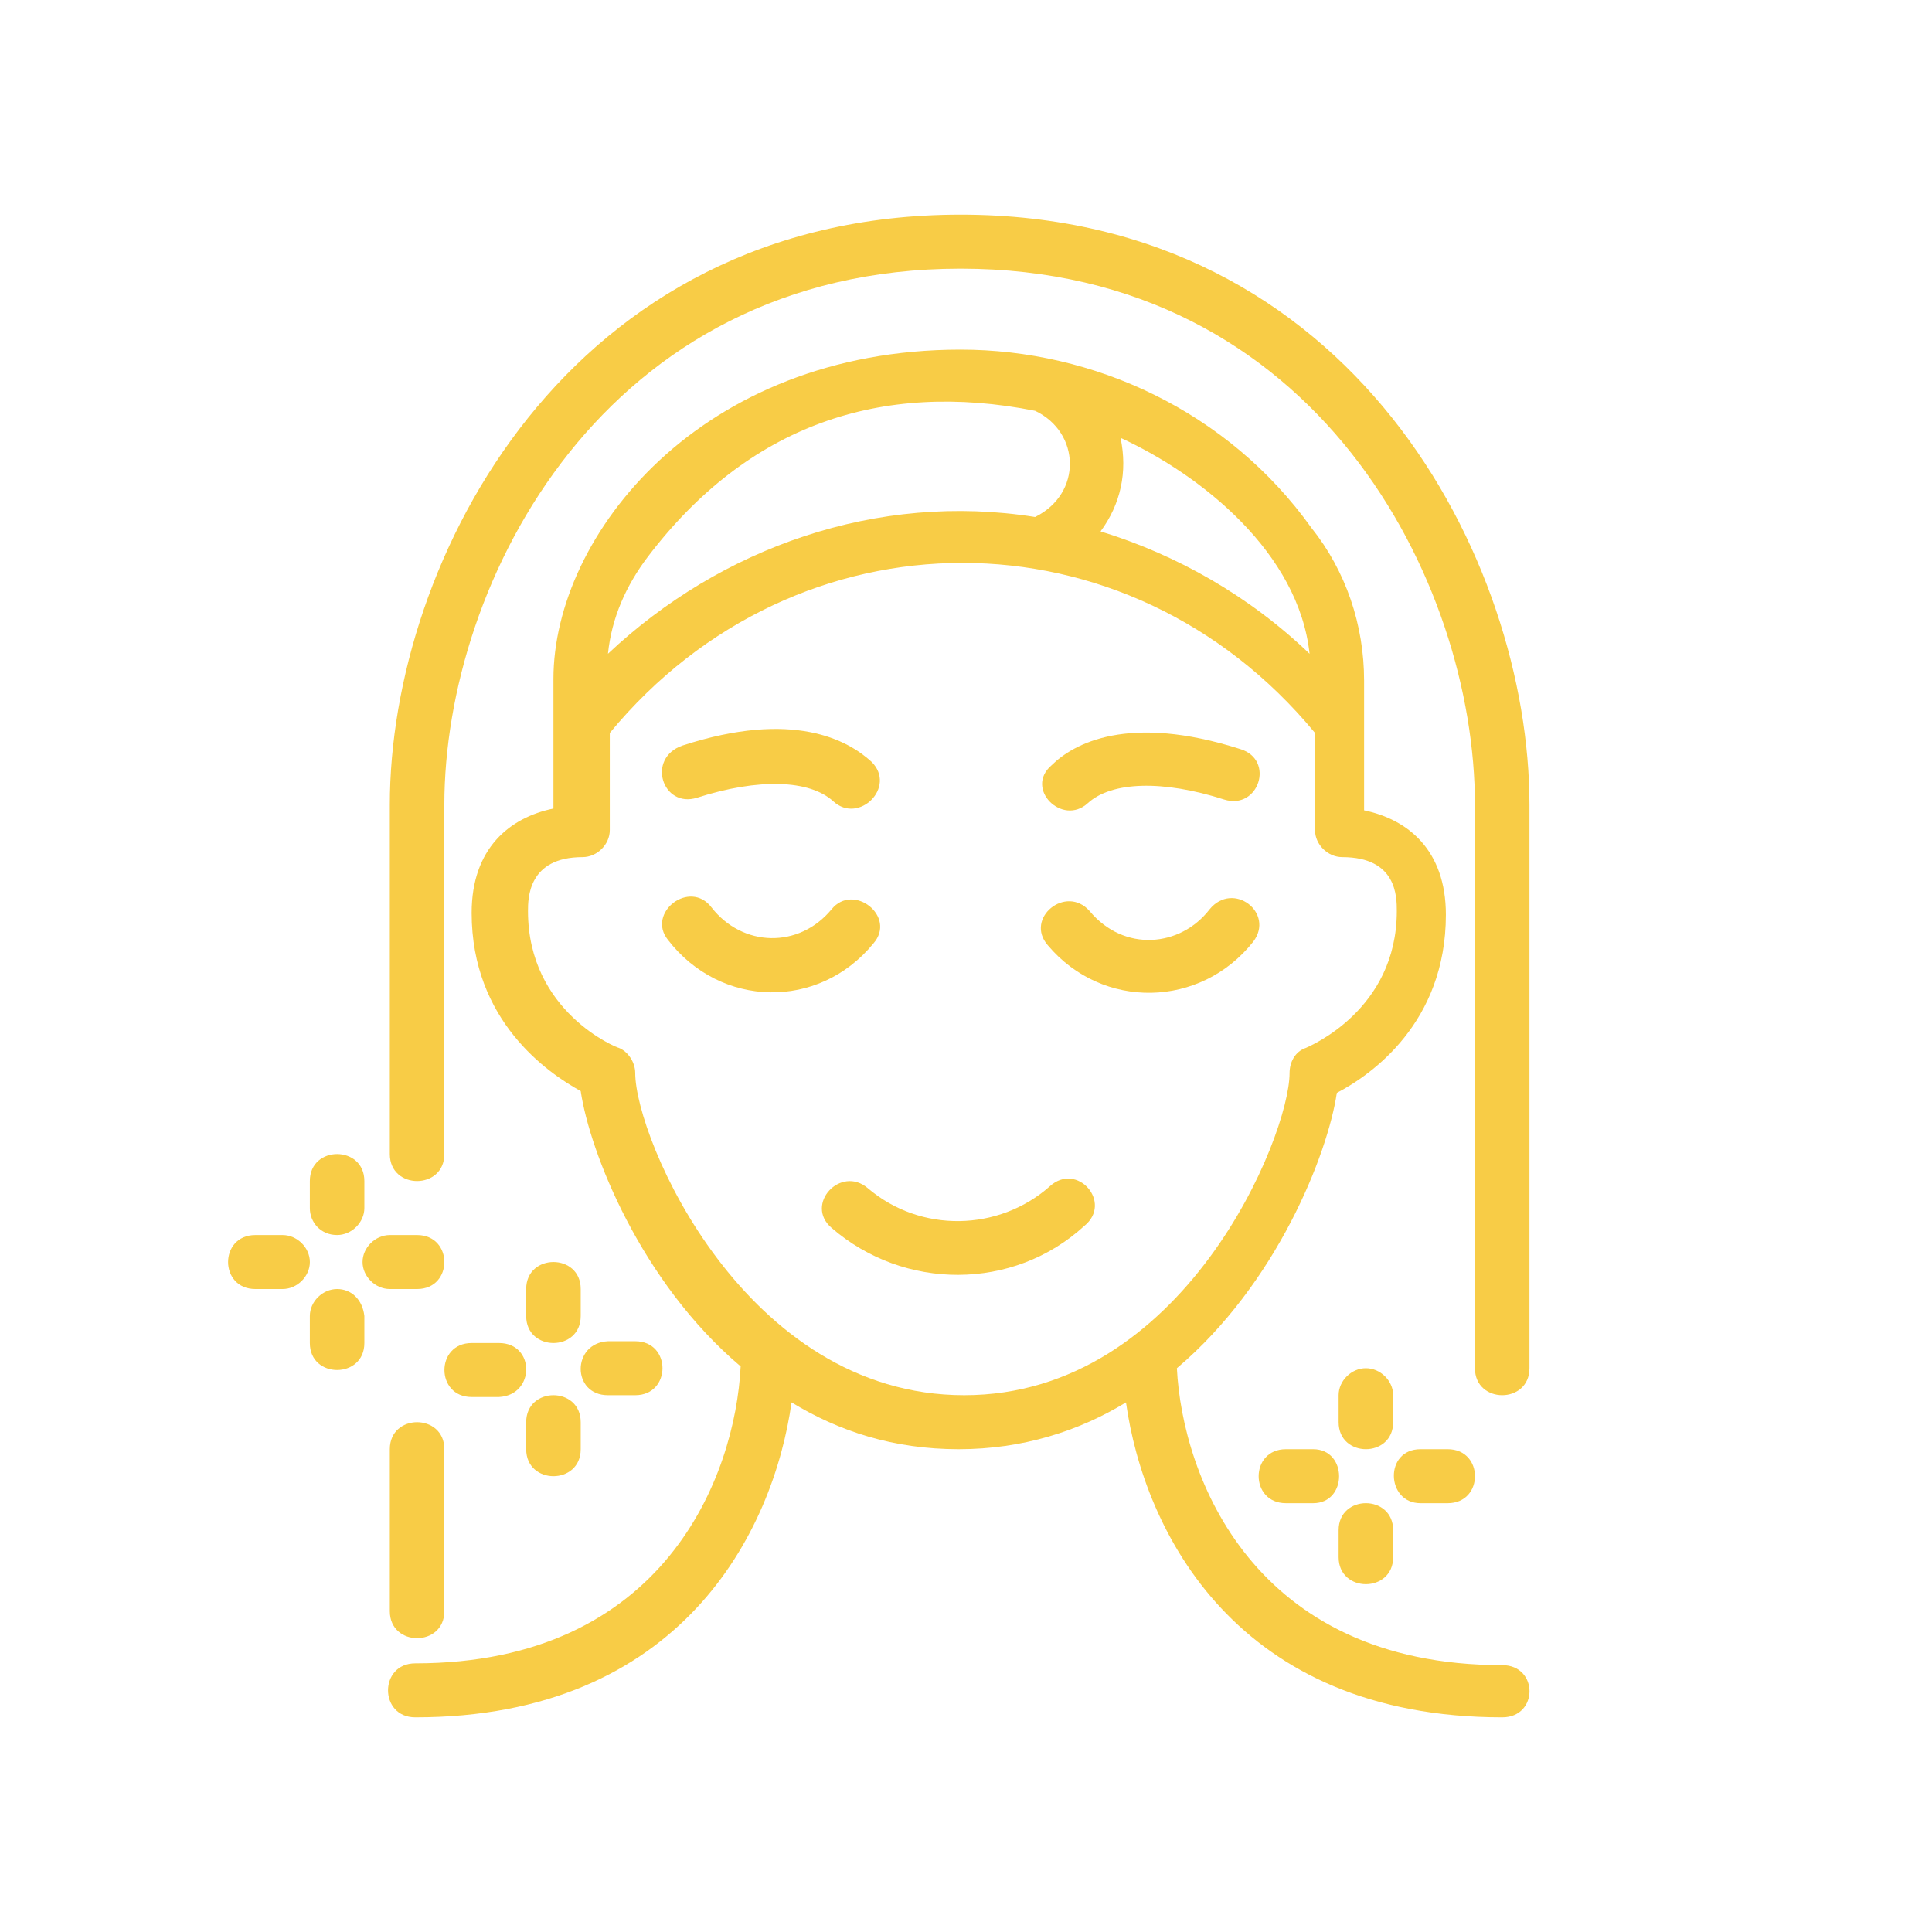 <svg xmlns="http://www.w3.org/2000/svg" width="144" height="144" viewBox="0 0 144 144" fill="none"><g clip-path="url(#clip0_5393_83)"><path d="M71.594 16C42.331 16 29.055 41.753 29.055 59.995V86.017C29.055 88.699 33.119 88.699 33.119 86.017V59.995C33.119 43.363 45.041 20.024 71.594 20.024C98.147 20.024 109.933 43.363 109.933 59.995V101.978C109.933 104.661 113.997 104.661 113.997 101.978V59.995C113.997 41.753 100.856 16 71.594 16Z" fill="#F8CC46"></path><path d="M29.055 108.014V120.086C29.055 122.769 33.119 122.769 33.119 120.086V108.014C33.119 105.332 29.055 105.332 29.055 108.014Z" fill="#F8CC46"></path><path d="M78.234 88.431C74.441 91.784 68.616 91.918 64.687 88.565C62.655 86.822 59.945 89.772 61.977 91.516C67.397 96.211 75.525 96.211 80.808 91.382C82.976 89.638 80.267 86.553 78.234 88.431Z" fill="#F8CC46"></path><path d="M111.968 124.11C93.408 124.11 88.124 110.027 87.718 101.979C95.169 95.674 98.962 86.017 99.64 81.457C102.214 80.115 107.768 76.225 107.768 68.177C107.768 63.349 104.923 61.068 101.672 60.398V50.74C101.672 46.582 100.317 42.558 97.743 39.339C91.511 30.62 81.486 26.06 71.597 26.06C52.224 26.06 41.25 39.876 41.25 50.606V60.264C37.999 60.934 35.154 63.215 35.154 68.043C35.154 76.091 40.844 79.981 43.282 81.322C43.96 85.883 47.753 95.54 55.204 101.844C54.798 110.027 49.514 123.976 30.954 123.976C28.244 123.976 28.244 128 30.954 128C50.733 128 57.642 114.185 58.997 104.527C62.52 106.673 66.584 108.015 71.461 108.015C76.203 108.015 80.402 106.673 83.925 104.527C85.279 114.185 92.189 128 111.968 128C114.677 128 114.677 124.11 111.968 124.11ZM97.608 48.728C93.137 44.436 87.718 41.351 82.028 39.607C83.518 37.595 84.06 35.181 83.518 32.633C89.615 35.449 96.795 41.217 97.608 48.728ZM77.151 30.62C80.538 32.23 80.673 36.791 77.151 38.534C65.365 36.657 53.714 40.815 45.314 48.728C45.585 46.046 46.669 43.631 48.295 41.485C55.746 31.694 65.636 28.34 77.151 30.62ZM47.346 79.981C47.346 79.176 46.805 78.371 46.127 78.103C45.992 78.103 39.353 75.421 39.353 67.909C39.353 66.97 39.353 63.885 43.418 63.885C44.502 63.885 45.45 62.946 45.45 61.873V54.63C59.404 37.73 84.06 37.73 98.014 54.63V61.873C98.014 62.946 98.962 63.885 100.046 63.885C104.11 63.885 104.11 66.836 104.11 67.909C104.11 75.286 97.608 77.969 97.337 78.103C96.524 78.371 96.117 79.176 96.117 79.981C96.117 84.676 88.26 103.991 71.867 103.991C55.475 103.991 47.346 84.81 47.346 79.981Z" fill="#F8CC46"></path><path d="M93.409 70.189C95.034 68.043 91.919 65.629 90.157 67.775C87.99 70.591 83.79 70.994 81.216 67.909C79.455 65.897 76.339 68.445 78.1 70.457C82.164 75.286 89.48 75.152 93.409 70.189Z" fill="#F8CC46"></path><path d="M65.096 70.323C66.857 68.311 63.605 65.763 61.98 67.775C59.541 70.726 55.341 70.592 53.038 67.641C51.413 65.495 48.161 68.043 49.787 70.055C53.716 75.152 61.031 75.286 65.096 70.323Z" fill="#F8CC46"></path><path d="M81.082 59.861C82.844 58.252 86.637 58.117 91.243 59.593C93.817 60.398 95.036 56.642 92.462 55.837C84.063 53.154 79.999 55.435 78.373 57.044C76.341 58.788 79.186 61.605 81.082 59.861Z" fill="#F8CC46"></path><path d="M51.95 59.459C56.556 57.983 60.35 58.117 62.111 59.727C64.007 61.471 66.852 58.654 64.956 56.776C63.195 55.167 59.13 52.886 50.866 55.569C48.157 56.508 49.376 60.264 51.95 59.459Z" fill="#F8CC46"></path><path d="M39.219 96.076V98.088C39.219 100.771 43.283 100.771 43.283 98.088V96.076C43.283 93.394 39.219 93.394 39.219 96.076Z" fill="#F8CC46"></path><path d="M39.219 108.014C39.219 110.697 43.283 110.697 43.283 108.014V106.002C43.283 103.32 39.219 103.32 39.219 106.002V108.014Z" fill="#F8CC46"></path><path d="M45.313 103.991H47.346C50.055 103.991 50.055 99.967 47.346 99.967H45.313C42.604 100.101 42.604 103.991 45.313 103.991Z" fill="#F8CC46"></path><path d="M37.189 100.101H35.157C32.448 100.101 32.448 104.125 35.157 104.125H37.189C39.899 103.99 39.899 100.101 37.189 100.101Z" fill="#F8CC46"></path><path d="M25.126 92.052C26.21 92.052 27.158 91.114 27.158 90.041V88.029C27.158 85.346 23.094 85.346 23.094 88.029V90.041C23.094 91.114 23.907 92.052 25.126 92.052Z" fill="#F8CC46"></path><path d="M25.126 96.077C24.042 96.077 23.094 97.016 23.094 98.089V100.101C23.094 102.783 27.158 102.783 27.158 100.101V98.089C27.023 96.882 26.21 96.077 25.126 96.077Z" fill="#F8CC46"></path><path d="M31.088 96.077C33.797 96.077 33.797 92.053 31.088 92.053H29.056C27.972 92.053 27.023 92.992 27.023 94.065C27.023 95.138 27.972 96.077 29.056 96.077H31.088Z" fill="#F8CC46"></path><path d="M21.064 92.053H19.032C16.323 92.053 16.323 96.077 19.032 96.077H21.064C22.148 96.077 23.096 95.138 23.096 94.065C23.096 92.992 22.148 92.053 21.064 92.053Z" fill="#F8CC46"></path><path d="M103.838 103.99C103.838 102.917 102.889 101.979 101.806 101.979C100.722 101.979 99.773 102.917 99.773 103.99V106.002C99.773 108.685 103.838 108.685 103.838 106.002V103.99Z" fill="#F8CC46"></path><path d="M103.838 116.062V114.05C103.838 111.367 99.773 111.367 99.773 114.05V116.062C99.773 118.745 103.838 118.745 103.838 116.062Z" fill="#F8CC46"></path><path d="M105.872 112.039H107.904C110.614 112.039 110.614 108.015 107.904 108.015H105.872C103.163 108.015 103.298 112.039 105.872 112.039Z" fill="#F8CC46"></path><path d="M97.877 108.015H95.845C93.135 108.015 93.135 112.039 95.845 112.039H97.877C100.451 112.039 100.451 108.015 97.877 108.015Z" fill="#F8CC46"></path></g><defs><clipPath id="clip0_5393_83"><rect width="97" height="112" fill="white" transform="translate(17 16)"></rect></clipPath></defs></svg>